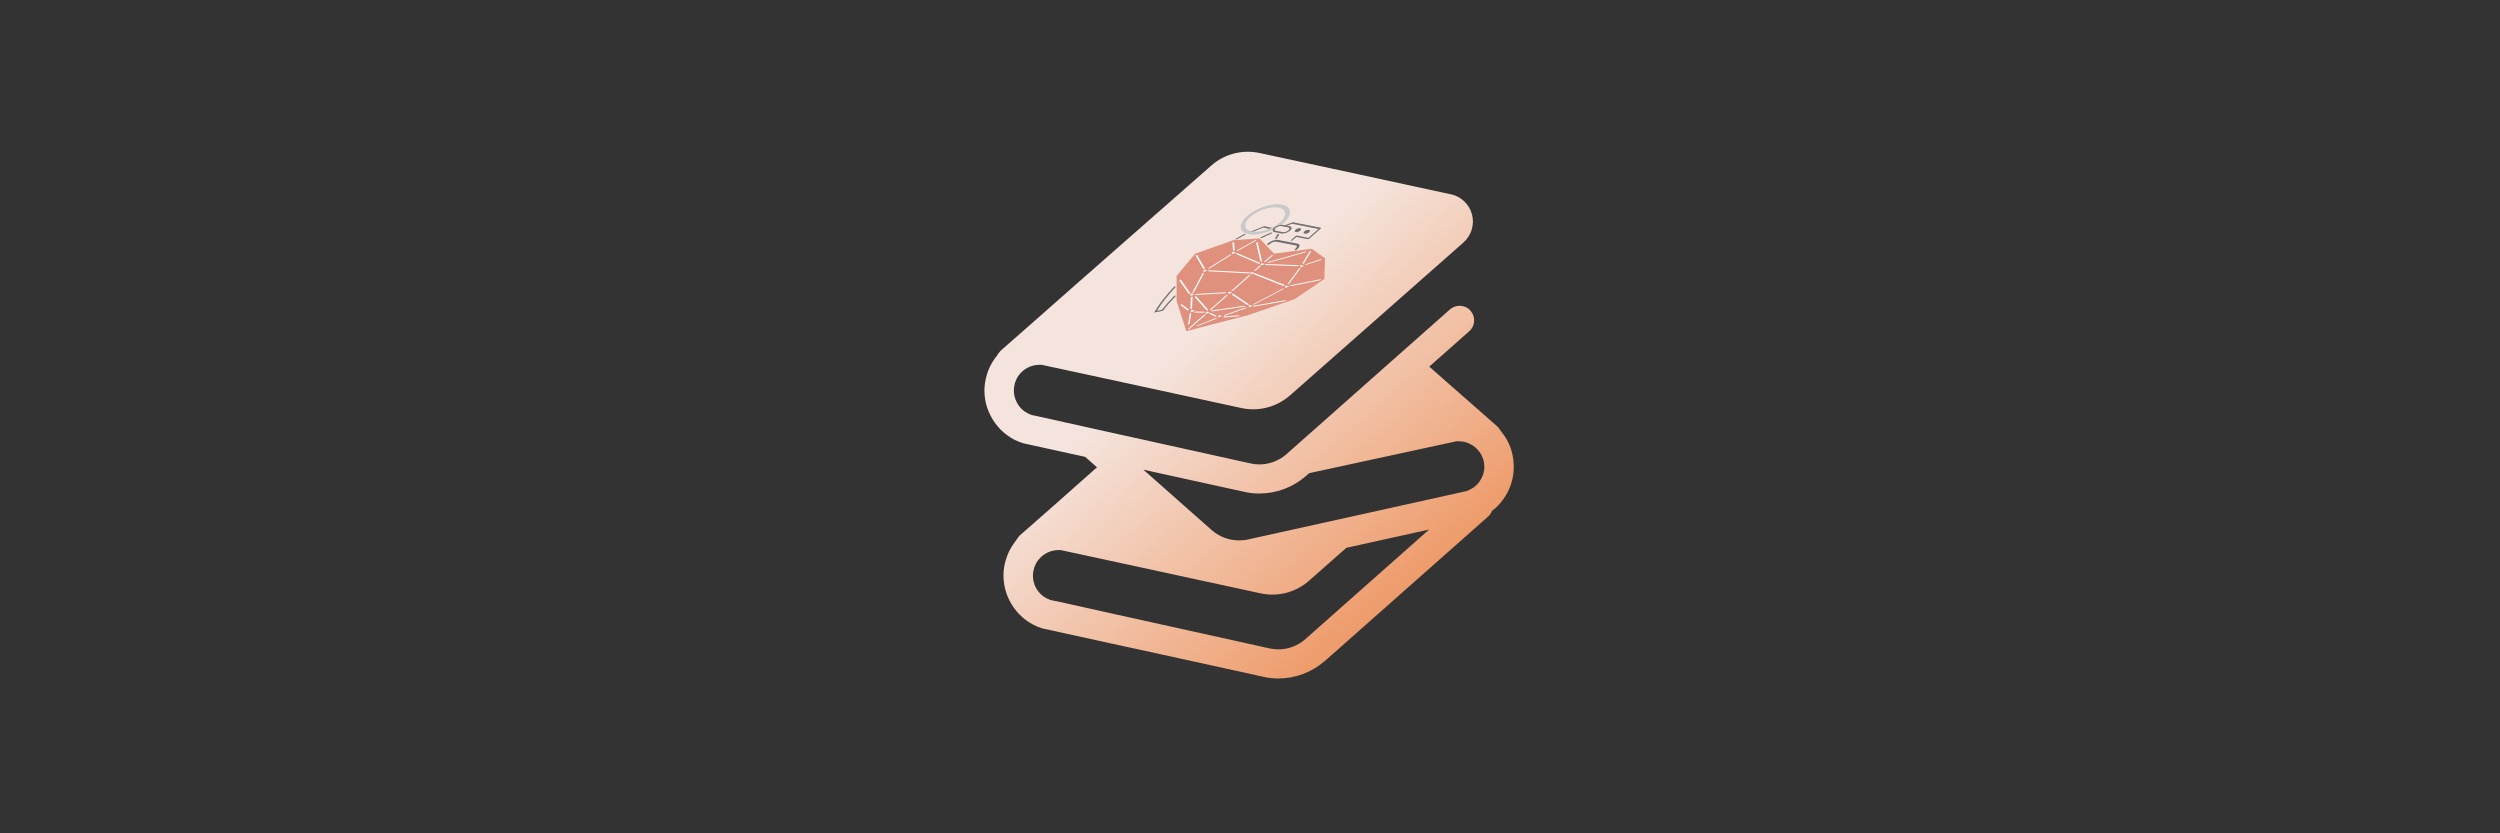 <?xml version="1.0" encoding="utf-8"?>
<!-- Generator: Adobe Illustrator 22.1.0, SVG Export Plug-In . SVG Version: 6.00 Build 0)  -->
<svg version="1.1" id="_x32_" xmlns="http://www.w3.org/2000/svg" xmlns:xlink="http://www.w3.org/1999/xlink" x="0px" y="0px"
	 viewBox="0 0 1520.7 506.9" style="enable-background:new 0 0 1520.7 506.9;" xml:space="preserve">
<rect x="0" y="0" width="1520.7" height="506.9" fill="#333333" stroke="none"/>
<g>
	<linearGradient id="SVGID_1_" gradientUnits="userSpaceOnUse" x1="722.104" y1="209.994" x2="892.196" y2="405.033">
		<stop  offset="0" style="stop-color:#F5E4DD"/>
		<stop  offset="1" style="stop-color:#EC8649"/>
	</linearGradient>
	<path style="fill:url(#SVGID_1_);" d="M919.3,273.8c-1.1-3.6-2.8-6.9-4.9-9.7c-0.3-0.5-0.7-0.9-1.1-1.4c-0.7-1.1-1.4-2.1-2.3-3.1
		l-5.2-4.6l-23.7-20.8L869.4,223l24.3-21.5c3.7-3.2,4-8.8,0.8-12.5c-3.2-3.7-8.8-4-12.5-0.8l-26,23l-73.4,65
		c-4.6,4.1-10.5,6.3-16.6,6.3c-1.8,0-3.5-0.2-5.3-0.6l-42-9.3l-50.7-11.2l-35.5-7.9l-5.1-1.1c-1.6-0.6-3-1.3-4.3-2.2
		c-2-1.5-3.6-3.4-4.7-5.6c-1.1-2.2-1.7-4.6-1.7-7.1c0-1.5,0.3-3.1,0.7-4.7c0.6-1.7,1.3-3.2,2.3-4.5c1.4-2,3.4-3.6,5.5-4.7
		c2.2-1.1,4.6-1.7,7.1-1.7c0.4,0,0.8,0,1.3,0l36.6,7.9l84.9,18.4c10.5,2.3,21.5-0.6,29.6-7.7l52.2-46l53.3-47
		c4.8-4.3,6.8-10.8,5.2-17c-1.6-6.2-6.6-11-12.8-12.3l-6.6-1.4l-48.4-10.5l-61.3-13.2c-10.5-2.3-21.5,0.5-29.6,7.7l-82,72
		l-24.6,21.7l-21.4,18.8c-0.9,1-1.7,2-2.3,3.1c-0.4,0.5-0.7,0.9-1.1,1.4c-2.1,2.9-3.8,6.1-4.9,9.7c-1,3.3-1.6,6.7-1.6,10
		c0,7.2,2.3,14,6.4,19.7c2.1,2.9,4.5,5.4,7.4,7.5c2.8,2.1,6.1,3.8,9.7,4.9l0.4,0.1l37.4,8.2l7.2,6.4l-1.1,0.9L641.6,307l-21.4,18.8
		c-0.9,1-1.6,2-2.3,3.1c-0.4,0.5-0.7,0.9-1,1.4c-2.1,2.9-3.8,6.1-4.9,9.7c-1.1,3.3-1.6,6.7-1.6,10.1c0,7.2,2.3,14,6.4,19.7
		c2.1,2.9,4.5,5.4,7.4,7.5c2.9,2.1,6.1,3.8,9.7,4.9l0.4,0.1l37.4,8.2l35.4,7.7l61.5,13.5c3,0.7,6,1,9,1c10.3,0,20.3-3.7,28.2-10.6
		l2.1-1.8l73-64.6l24.3-21.5c1.1-1,1.9-2.1,2.3-3.4c2.7-2,5-4.4,6.9-7.1c4.1-5.6,6.4-12.5,6.4-19.7
		C920.8,280.6,920.3,277.2,919.3,273.8z M867.5,323.7l-73.4,65c-4.6,4.1-10.5,6.3-16.6,6.3c-1.8,0-3.5-0.2-5.3-0.6l-42-9.3
		l-50.7-11.2l-35.5-7.9L639,365c-1.6-0.6-3-1.3-4.3-2.2c-2-1.5-3.6-3.4-4.7-5.5c-1.1-2.2-1.7-4.6-1.7-7.1c0-1.5,0.3-3.1,0.7-4.7
		c0.6-1.7,1.3-3.2,2.3-4.5c1.4-2,3.4-3.6,5.5-4.7c2.1-1.1,4.6-1.7,7.1-1.7c0.4,0,0.8,0,1.3,0l36.6,7.9l84.9,18.4
		c10.5,2.3,21.5-0.5,29.6-7.7l22.7-20l50.4-11.1L867.5,323.7z M901.1,291c-1.1,2.2-2.7,4.1-4.7,5.5c-1.3,0.9-2.7,1.6-4.3,2.2
		l-45.5,10.1l-87.7,19.4c-1.7,0.4-3.5,0.5-5.3,0.5c-6.1,0-11.9-2.2-16.6-6.3l-41.5-36.7l61.5,13.5c3,0.7,6,1,9,1
		c10.3,0,20.4-3.7,28.3-10.6l2.1-1.8l89.6-19.4c0.4,0,0.8,0,1.2,0c1.6,0,3.1,0.2,4.6,0.7c0.8,0.2,1.7,0.6,2.5,1
		c2.2,1.1,4.1,2.7,5.6,4.7c1,1.3,1.7,2.8,2.3,4.5c0.5,1.6,0.7,3.2,0.7,4.7C902.9,286.4,902.3,288.8,901.1,291z"/>
</g>
<g>
	<g>
		<path style="fill:none;stroke:#FFFFFF;stroke-miterlimit:10;" d="M780.5,150.2"/>
	</g>
</g>
<g>
	<path style="fill:#717071;" d="M770.9,148.9c-0.2-0.1-0.2-0.3,0-0.5l0.3-0.3c1.7-1.5,4.5-2.5,6.1-2.2l12,2.3
		c1.6,0.3,1.6,1.8-0.1,3.3l-0.3,0.3c-0.3,0.3-0.9,0.4-1.2,0.4c-0.3-0.1-0.4-0.4,0-0.6l0.3-0.3c1-0.9,1.1-1.8,0.2-2l-12-2.3
		c-1-0.2-2.6,0.4-3.6,1.3l-0.2,0.2c-0.3,0.3-0.8,0.5-1.2,0.5C771,149,771,149,770.9,148.9z"/>
	<g>
		<polygon style="fill:#DF917D;" points="775,154.3 797.9,151.3 806,157.1 805.6,169.7 787.6,181.9 759.2,191.7 721.6,201.4 
			715.7,183.1 715.7,167.8 727,154.3 750.2,146.1 766.1,145 		"/>
		<g>
			<path style="fill:#FFFFFF;" d="M724.2,179.9l-0.1-0.8c0-0.2,0.2-0.4,0.6-0.5c0.3-0.1,0.6-0.1,0.6,0.1l0,0.2l0.4-0.1
				c0.3-0.1,0.6-0.1,0.6,0.1c0,0.2-0.2,0.4-0.6,0.5L724.2,179.9z"/>
			<path style="fill:#FFFFFF;" d="M724.5,189.9l-0.1-0.8c0-0.2,0.2-0.4,0.6-0.5c0.3-0.1,0.6-0.1,0.6,0.1l0,0.2l0.4-0.1
				c0.3-0.1,0.6-0.1,0.6,0.1c0,0.2-0.2,0.4-0.6,0.5L724.5,189.9z"/>
			<path style="fill:#FFFFFF;" d="M733.5,190.9l-0.1-0.8c0-0.2,0.2-0.4,0.6-0.5c0.3-0.1,0.6-0.1,0.6,0.1l0,0.2l0.4-0.1
				c0.3-0.1,0.6-0.1,0.6,0.1c0,0.2-0.2,0.4-0.6,0.5L733.5,190.9z"/>
			<path style="fill:#FFFFFF;" d="M747.2,178.8l-0.1-0.8c0-0.2,0.2-0.4,0.6-0.5c0.3-0.1,0.6-0.1,0.6,0.1l0,0.2l0.4-0.1
				c0.3-0.1,0.6-0.1,0.6,0.1c0,0.2-0.2,0.4-0.6,0.5L747.2,178.8z"/>
			<path style="fill:#FFFFFF;" d="M766.9,161.5l-0.1-0.8c0-0.2,0.2-0.4,0.6-0.5c0.3-0.1,0.6-0.1,0.6,0.1l0,0.2l0.4-0.1
				c0.3-0.1,0.6-0.1,0.6,0.1c0,0.2-0.2,0.4-0.6,0.5L766.9,161.5z"/>
			<path style="fill:#FFFFFF;" d="M760.7,166.9l-0.1-0.8c0-0.2,0.2-0.4,0.6-0.5c0.3-0.1,0.6-0.1,0.6,0.1l0,0.2l0.4-0.1
				c0.3-0.1,0.6-0.1,0.6,0.1c0,0.2-0.2,0.4-0.6,0.5L760.7,166.9z"/>
			<path style="fill:#FFFFFF;" d="M732.1,165.4l-0.1-0.8c0-0.2,0.2-0.4,0.6-0.5c0.3-0.1,0.6-0.1,0.6,0.1l0,0.2l0.4-0.1
				c0.3-0.1,0.6-0.1,0.6,0.1c0,0.2-0.2,0.4-0.6,0.5L732.1,165.4z"/>
			<path style="fill:#FFFFFF;" d="M781.8,175.1l1.5-0.5c0.3-0.1,0.6-0.3,0.6-0.5c0-0.2-0.3-0.2-0.6-0.1l-0.4,0.1l0-0.2
				c0-0.2-0.3-0.2-0.6-0.1s-0.6,0.3-0.6,0.5L781.8,175.1z"/>
			<path style="fill:#FFFFFF;" d="M749.5,154.5l-0.1-0.8c0-0.2,0.2-0.4,0.6-0.5c0.3-0.1,0.6-0.1,0.6,0.1l0,0.2l0.4-0.1
				c0.3-0.1,0.6-0.1,0.6,0.1c0,0.2-0.2,0.4-0.6,0.5L749.5,154.5z"/>
			<path style="fill:#FFFFFF;" d="M759.7,186.9l1.5-0.5c0.3-0.1,0.6-0.3,0.6-0.5c0-0.2-0.3-0.2-0.6-0.1l-0.4,0.1l0-0.2
				c0-0.2-0.3-0.2-0.6-0.1c-0.3,0.1-0.6,0.3-0.6,0.5L759.7,186.9z"/>
			<path style="fill:#FFFFFF;" d="M741.1,193.1l1.5-0.5c0.3-0.1,0.6-0.3,0.6-0.5s-0.3-0.2-0.6-0.1l-0.4,0.1l0-0.2
				c0-0.2-0.3-0.2-0.6-0.1c-0.3,0.1-0.6,0.3-0.6,0.5L741.1,193.1z"/>
			<path style="fill:#FFFFFF;" d="M790.9,162.6l1.5-0.5c0.3-0.1,0.6-0.3,0.6-0.5c0-0.2-0.3-0.2-0.6-0.1l-0.4,0.1l0-0.2
				c0-0.2-0.3-0.2-0.6-0.1c-0.3,0.1-0.6,0.3-0.6,0.5L790.9,162.6z"/>
			<g>
				<g>
					<path style="fill:#717071;" d="M751.7,145.7c-0.1,0-0.1,0-0.1-0.1c-0.2-0.1,0-0.4,0.3-0.5c1.6-0.9,3.2-1.8,4.8-2.7
						c0.3-0.2,0.7-0.2,0.8-0.1c0.1,0.1,0,0.4-0.3,0.6c-1.6,0.8-3.2,1.7-4.8,2.6C752.2,145.7,751.9,145.8,751.7,145.7z"/>
					<path style="fill:#717071;" d="M775.8,145.3c-0.2,0-0.3-0.2-0.2-0.3l1.3-2.3c0.1-0.2,0.5-0.4,0.8-0.4c0.3,0,0.5,0.1,0.4,0.3
						l-1.3,2.3c-0.1,0.2-0.5,0.4-0.8,0.4C776,145.3,775.9,145.3,775.8,145.3z"/>
					<path style="fill:#717071;" d="M785.4,146.5c-0.3-0.1-0.3-0.3,0-0.5l2.6-2.4c0.2-0.2,0.6-0.3,0.9-0.3l7,1.4l6.1-5.4l-16.1-3.2
						l-4.1,1.6c-0.4,0.1-0.7,0.1-0.7-0.1c-0.1-0.2,0.2-0.4,0.5-0.6l4.4-1.7c0.2-0.1,0.4-0.1,0.5-0.1l16.9,3.3c0.3,0.1,0.3,0.3,0,0.5
						l-7,6.2c-0.2,0.2-0.6,0.3-0.9,0.3l-7-1.4l-2.2,2C786,146.4,785.6,146.5,785.4,146.5C785.4,146.5,785.4,146.5,785.4,146.5z"/>
					<path style="fill:#717071;" d="M760.2,141.8l-0.2-0.6l8.6-3.5c0.2-0.1,0.4-0.1,0.5-0.1l5.6,1.2l-0.9,0.8l-5.4-1.2L760.2,141.8z
						"/>
					
						<ellipse transform="matrix(0.927 -0.376 0.376 0.927 5.035 308.721)" style="fill:#717071;" cx="794.7" cy="141.4" rx="2" ry="1"/>
					
						<ellipse transform="matrix(0.927 -0.376 0.376 0.927 5.038 306.612)" style="fill:#717071;" cx="789.3" cy="140.4" rx="2" ry="1"/>
					<path style="fill:#C8C9CA;" d="M779.9,124.5c-6.1-1.2-15.6,1.9-21.2,6.8c-4.9,4.3-5.3,8.7-1.2,10.5c0.6,0.3,1.3,0.5,2,0.6
						c3.8,0.8,9-0.2,13.8-2.2l1.5-0.7l4.4-2.6c0.6-0.4,1.1-0.8,1.6-1.3C786.3,130.7,786,125.7,779.9,124.5z M761.4,140.8
						c-4.9-1-5.2-5-0.7-9c4.6-4,12.3-6.5,17.2-5.5c4.9,1,5.2,5,0.7,9C774.1,139.3,766.3,141.8,761.4,140.8z"/>
					<path style="fill:#717071;" d="M702.3,190.1c0,0-0.1,0-0.1,0c-0.1-0.1-0.1-0.2,0-0.3c2.9-4.9,6.9-10,11.8-15.2
						c0.2-0.2,0.6-0.4,0.9-0.4c0.3,0,0.4,0.2,0.2,0.4c-4.7,4.9-8.5,9.8-11.4,14.5l3.1-0.7c2.1-2.7,4.6-5.5,7.3-8.3
						c0.2-0.2,0.6-0.4,0.9-0.3c0.3,0,0.3,0.2,0.1,0.4c-2.8,2.9-5.3,5.7-7.4,8.5c-0.1,0.2-0.4,0.3-0.7,0.4l-4.4,0.9
						C702.5,190.1,702.4,190.1,702.3,190.1z"/>
					<path style="fill:#717071;" d="M766.9,144.9c-0.1,0-0.1,0-0.2-0.1c-0.1-0.1,0.1-0.4,0.4-0.6c2.4-1.1,3.6-1.7,6-2.7
						c0.3-0.1,0.7-0.1,0.8,0c0.1,0.2-0.1,0.4-0.5,0.6c-2.4,1-3.6,1.6-5.9,2.7C767.3,144.9,767.1,144.9,766.9,144.9z"/>
					<path style="fill:#717071;" d="M779.5,142l-4.2-0.8c-1.5-0.3-1.6-1.5-0.2-2.7c1.4-1.2,3.7-2,5.2-1.7l4.2,0.8
						c1.5,0.3,1.6,1.5,0.2,2.7C783.3,141.5,781,142.3,779.5,142z M779.4,137.5c-1-0.2-2.5,0.3-3.4,1.1c-0.9,0.8-0.8,1.6,0.1,1.8
						l4.2,0.8c1,0.2,2.5-0.3,3.4-1.1c0.9-0.8,0.8-1.6-0.1-1.8L779.4,137.5z"/>
				</g>
				<g>
					<path style="fill:#FFFFFF;" d="M734,188.8c-0.1,0-0.1,0-0.1-0.1l-7.1-8c-0.1-0.1,0-0.3,0.3-0.4c0.2-0.1,0.5-0.1,0.6,0l7.1,8
						c0.1,0.1,0,0.3-0.3,0.4C734.3,188.8,734.1,188.9,734,188.8z"/>
					<path style="fill:#FFFFFF;" d="M736.9,189.4c-0.1,0-0.2-0.1-0.1-0.2c0.1-0.2,0.3-0.3,0.6-0.4l19.4-2.8c0.3,0,0.4,0.1,0.3,0.2
						c-0.1,0.2-0.3,0.3-0.6,0.4l-19.4,2.8C737.1,189.4,737,189.4,736.9,189.4z"/>
					<g>
						<path style="fill:#FFFFFF;" d="M732.1,163.7c-0.1,0-0.1,0-0.1-0.1l-4.7-8c-0.1-0.1,0.1-0.3,0.3-0.4c0.3-0.1,0.5-0.1,0.6,0
							l4.7,8c0.1,0.1-0.1,0.3-0.3,0.4C732.4,163.7,732.2,163.7,732.1,163.7z"/>
						<path style="fill:#FFFFFF;" d="M750.2,152.5c-0.1,0-0.1-0.1-0.2-0.1l-0.3-4.7c0-0.1,0.2-0.3,0.5-0.4c0.3-0.1,0.5,0,0.5,0.1
							l0.3,4.7c0,0.1-0.2,0.3-0.5,0.4C750.4,152.5,750.3,152.5,750.2,152.5z"/>
						<path style="fill:#FFFFFF;" d="M735,165c-0.2,0-0.2-0.2-0.1-0.3c0.1-0.2,0.4-0.3,0.7-0.3l24.5,1.3c0.2,0,0.3,0.2,0.1,0.3
							c-0.1,0.2-0.4,0.3-0.7,0.3L735,165C735.1,165,735.1,165,735,165z"/>
						<path style="fill:#FFFFFF;" d="M765.7,160.4C765.7,160.4,765.7,160.4,765.7,160.4l-13.9-5.9c-0.2-0.1-0.1-0.2,0.1-0.4
							c0.2-0.1,0.5-0.2,0.7-0.1l13.8,5.9c0.2,0.1,0.1,0.2-0.1,0.4C766.1,160.4,765.9,160.5,765.7,160.4z"/>
						<path style="fill:#FFFFFF;" d="M763.2,164.7c-0.2,0-0.2-0.2,0-0.4l2.8-2.5c0.2-0.2,0.5-0.3,0.7-0.2s0.2,0.2,0,0.4l-2.8,2.5
							C763.7,164.7,763.4,164.8,763.2,164.7z"/>
						<path style="fill:#FFFFFF;" d="M752.7,152.5c0,0-0.1,0-0.1,0c-0.1-0.1,0-0.3,0.2-0.4l10.7-6c0.2-0.1,0.5-0.2,0.6-0.1
							c0.1,0.1,0,0.3-0.2,0.4l-10.7,6C753.1,152.5,752.9,152.6,752.7,152.5z"/>
						<path style="fill:#FFFFFF;" d="M735.1,163.4C735.1,163.4,735,163.4,735.1,163.4c-0.2-0.1-0.2-0.3,0.1-0.4l13-8.1
							c0.2-0.1,0.5-0.2,0.7-0.1c0.1,0.1,0.1,0.3-0.2,0.4l-13,8.1C735.5,163.4,735.2,163.5,735.1,163.4z"/>
						<path style="fill:#FFFFFF;" d="M725.4,178.1c-0.1,0-0.2-0.1-0.1-0.2l6.2-11.6c0.1-0.2,0.4-0.3,0.6-0.3c0.3,0,0.4,0.1,0.3,0.2
							l-6.2,11.6c-0.1,0.2-0.4,0.3-0.6,0.3C725.5,178.1,725.4,178.1,725.4,178.1z"/>
						<path style="fill:#FFFFFF;" d="M724.3,188c-0.1,0-0.2-0.1-0.2-0.1l0.3-7c0-0.1,0.2-0.3,0.5-0.4c0.3-0.1,0.5,0,0.5,0.1l-0.3,7
							c0,0.1-0.2,0.3-0.5,0.4C724.4,188,724.3,188,724.3,188z"/>
						<path style="fill:#FFFFFF;" d="M722.9,197.4c-0.1,0-0.2-0.1-0.2-0.2l1-6.4c0-0.1,0.3-0.3,0.5-0.4c0.3-0.1,0.5,0,0.4,0.1
							l-1,6.4c0,0.1-0.3,0.3-0.5,0.4C723.1,197.4,723,197.5,722.9,197.4z"/>
						<path style="fill:#FFFFFF;" d="M723.2,178.8c-0.1,0-0.1,0-0.1-0.1l-5.7-8.1c-0.1-0.1,0.1-0.3,0.3-0.4c0.3-0.1,0.5-0.1,0.6,0
							l5.7,8.1c0.1,0.1-0.1,0.3-0.3,0.4C723.5,178.8,723.3,178.8,723.2,178.8z"/>
						<path style="fill:#FFFFFF;" d="M727.2,179.4c-0.1,0-0.2-0.1-0.1-0.3c0.1-0.2,0.4-0.3,0.6-0.3l17.8-1c0.2,0,0.3,0.1,0.2,0.3
							c-0.1,0.2-0.4,0.3-0.6,0.3l-17.8,1C727.3,179.4,727.2,179.4,727.2,179.4z"/>
						<path style="fill:#FFFFFF;" d="M722.4,188.8c0,0-0.1,0-0.1,0l-4.2-3.2c-0.1-0.1,0-0.3,0.2-0.4c0.2-0.1,0.5-0.2,0.6-0.1
							l4.2,3.2c0.1,0.1,0,0.3-0.2,0.4C722.8,188.8,722.6,188.8,722.4,188.8z"/>
						<path style="fill:#FFFFFF;" d="M726.6,190.1c-0.2,0-0.2-0.2-0.1-0.3c0.1-0.2,0.4-0.3,0.7-0.3l5.3,0.1c0.2,0,0.3,0.1,0.2,0.3
							c-0.1,0.2-0.4,0.3-0.7,0.3L726.6,190.1C726.7,190.1,726.7,190.1,726.6,190.1z"/>
						<path style="fill:#FFFFFF;" d="M784.8,174c-0.1,0-0.2-0.1-0.1-0.2c0-0.2,0.3-0.3,0.6-0.4l17.8-3.5c0.3-0.1,0.4,0,0.4,0.2
							c0,0.2-0.3,0.3-0.6,0.4l-17.8,3.5C785,174.1,784.9,174.1,784.8,174z"/>
						<path style="fill:#FFFFFF;" d="M794.2,161.1c-0.1,0-0.1-0.1-0.2-0.1c0-0.1,0.2-0.3,0.5-0.4l8.9-2.9c0.3-0.1,0.5,0,0.5,0.1
							c0,0.1-0.2,0.3-0.5,0.4l-8.9,2.9C794.4,161.1,794.2,161.1,794.2,161.1z"/>
						<path style="fill:#FFFFFF;" d="M780.6,173.9C780.6,173.9,780.6,173.9,780.6,173.9l-18-7.1c-0.2-0.1-0.1-0.2,0.1-0.4
							c0.2-0.2,0.5-0.2,0.7-0.2l17.9,7.1c0.2,0.1,0.1,0.2-0.1,0.4C781,173.9,780.8,174,780.6,173.9z"/>
						<path style="fill:#FFFFFF;" d="M769.5,161.2c-0.2,0-0.2-0.2-0.1-0.3c0.1-0.2,0.4-0.3,0.7-0.3l19.7,0.7c0.2,0,0.3,0.1,0.2,0.3
							c-0.1,0.2-0.4,0.3-0.7,0.3L769.5,161.2C769.6,161.2,769.6,161.2,769.5,161.2z"/>
						<path style="fill:#FFFFFF;" d="M792.4,160.3c-0.1,0-0.2-0.1-0.1-0.2l4.3-7.2c0.1-0.2,0.4-0.3,0.6-0.3c0.2,0,0.4,0.1,0.3,0.3
							l-4.3,7.2c-0.1,0.2-0.4,0.3-0.6,0.3C792.5,160.3,792.5,160.3,792.4,160.3z"/>
						<path style="fill:#FFFFFF;" d="M783.4,172.9c-0.2,0-0.2-0.1-0.1-0.3l6.9-9.3c0.1-0.2,0.4-0.3,0.6-0.3c0.2,0,0.3,0.1,0.2,0.3
							l-6.9,9.3c-0.1,0.2-0.4,0.3-0.6,0.3C783.5,172.9,783.4,172.9,783.4,172.9z"/>
						<path style="fill:#FFFFFF;" d="M762.4,185.4c0,0-0.1,0-0.1-0.1c-0.1-0.1,0-0.3,0.3-0.4l17.6-9.3c0.2-0.1,0.5-0.2,0.6-0.1
							c0.1,0.1,0,0.3-0.3,0.4l-17.6,9.3C762.7,185.3,762.5,185.4,762.4,185.4z"/>
						<path style="fill:#FFFFFF;" d="M744.8,192c-0.1,0-0.1-0.1-0.2-0.1c0-0.1,0.2-0.3,0.4-0.4l12.7-4.5c0.3-0.1,0.5-0.1,0.5,0.1
							s-0.2,0.3-0.4,0.4l-12.7,4.5C745,192,744.9,192,744.8,192z"/>
						<path style="fill:#FFFFFF;" d="M728,198.4c-0.1,0-0.1,0-0.1-0.1c0-0.1,0.1-0.3,0.4-0.4l11.2-4.4c0.3-0.1,0.5-0.1,0.6,0
							c0,0.1-0.1,0.3-0.4,0.4l-11.2,4.4C728.3,198.5,728.1,198.5,728,198.4z"/>
						<path style="fill:#FFFFFF;" d="M762.5,186.5c-0.1,0-0.2-0.1-0.1-0.2c0.1-0.2,0.3-0.3,0.6-0.4l18.7-3.3c0.3,0,0.4,0,0.4,0.2
							c-0.1,0.2-0.3,0.3-0.6,0.4l-18.7,3.3C762.7,186.5,762.6,186.5,762.5,186.5z"/>
						<path style="fill:#FFFFFF;" d="M758.8,185.6C758.8,185.6,758.8,185.6,758.8,185.6l-9.5-6.4c-0.1-0.1,0-0.3,0.2-0.4
							c0.2-0.1,0.5-0.2,0.7-0.1l9.4,6.4c0.1,0.1,0,0.3-0.2,0.4C759.2,185.6,759,185.6,758.8,185.6z"/>
						<path style="fill:#FFFFFF;" d="M744.4,193.1c-0.1,0-0.2-0.1-0.1-0.3c0.1-0.2,0.4-0.3,0.6-0.3l8.6-0.7c0.2,0,0.4,0.1,0.3,0.3
							c-0.1,0.2-0.4,0.3-0.6,0.3l-8.6,0.7C744.5,193.1,744.4,193.1,744.4,193.1z"/>
						<path style="fill:#FFFFFF;" d="M739.3,192.6C739.2,192.6,739.2,192.6,739.3,192.6l-3.6-1.7c-0.2-0.1-0.1-0.3,0.1-0.4
							c0.2-0.1,0.5-0.2,0.7-0.1l3.5,1.7c0.2,0.1,0.1,0.3-0.1,0.4C739.7,192.6,739.4,192.6,739.3,192.6z"/>
						<path style="fill:#FFFFFF;" d="M749.2,177.1c-0.2,0-0.2-0.2,0-0.4l10.4-9.2c0.2-0.2,0.5-0.3,0.7-0.2c0.2,0,0.2,0.2,0,0.4
							l-10.4,9.2C749.7,177,749.4,177.1,749.2,177.1z"/>
						<path style="fill:#FFFFFF;" d="M736.1,188.6c-0.2,0-0.2-0.2,0-0.4l9.9-8.7c0.2-0.2,0.5-0.3,0.7-0.2s0.2,0.2,0,0.4l-9.9,8.7
							C736.6,188.5,736.3,188.6,736.1,188.6z"/>
						<path style="fill:#FFFFFF;" d="M722.8,200.3c-0.2,0-0.2-0.2,0-0.4l9.7-8.5c0.2-0.2,0.5-0.3,0.7-0.2s0.2,0.2,0,0.4l-9.7,8.5
							C723.3,200.2,723,200.3,722.8,200.3z"/>
						<path style="fill:#FFFFFF;" d="M769.1,159.5c-0.2,0-0.2-0.2,0-0.4l4.3-3.8c0.2-0.2,0.5-0.3,0.7-0.2c0.2,0,0.2,0.2,0,0.4
							l-4.3,3.8C769.6,159.4,769.3,159.5,769.1,159.5z"/>
					</g>
					<path style="fill:#FFFFFF;" d="M766.9,159.1c-0.1,0-0.1-0.1-0.2-0.1l-2.6-11.2c0-0.1,0.2-0.3,0.4-0.4c0.3-0.1,0.5-0.1,0.5,0.1
						l2.6,11.2c0,0.1-0.2,0.3-0.4,0.4C767.1,159.1,767,159.1,766.9,159.1z"/>
					<path style="fill:#FFFFFF;" d="M771.3,159.9c-0.1,0-0.2-0.1-0.2-0.2c0-0.1,0.2-0.3,0.5-0.4l22.4-6.3c0.3-0.1,0.5,0,0.5,0.1
						c0,0.1-0.2,0.3-0.5,0.4l-22.4,6.3C771.5,160,771.4,160,771.3,159.9z"/>
				</g>
			</g>
		</g>
	</g>
</g>
</svg>
